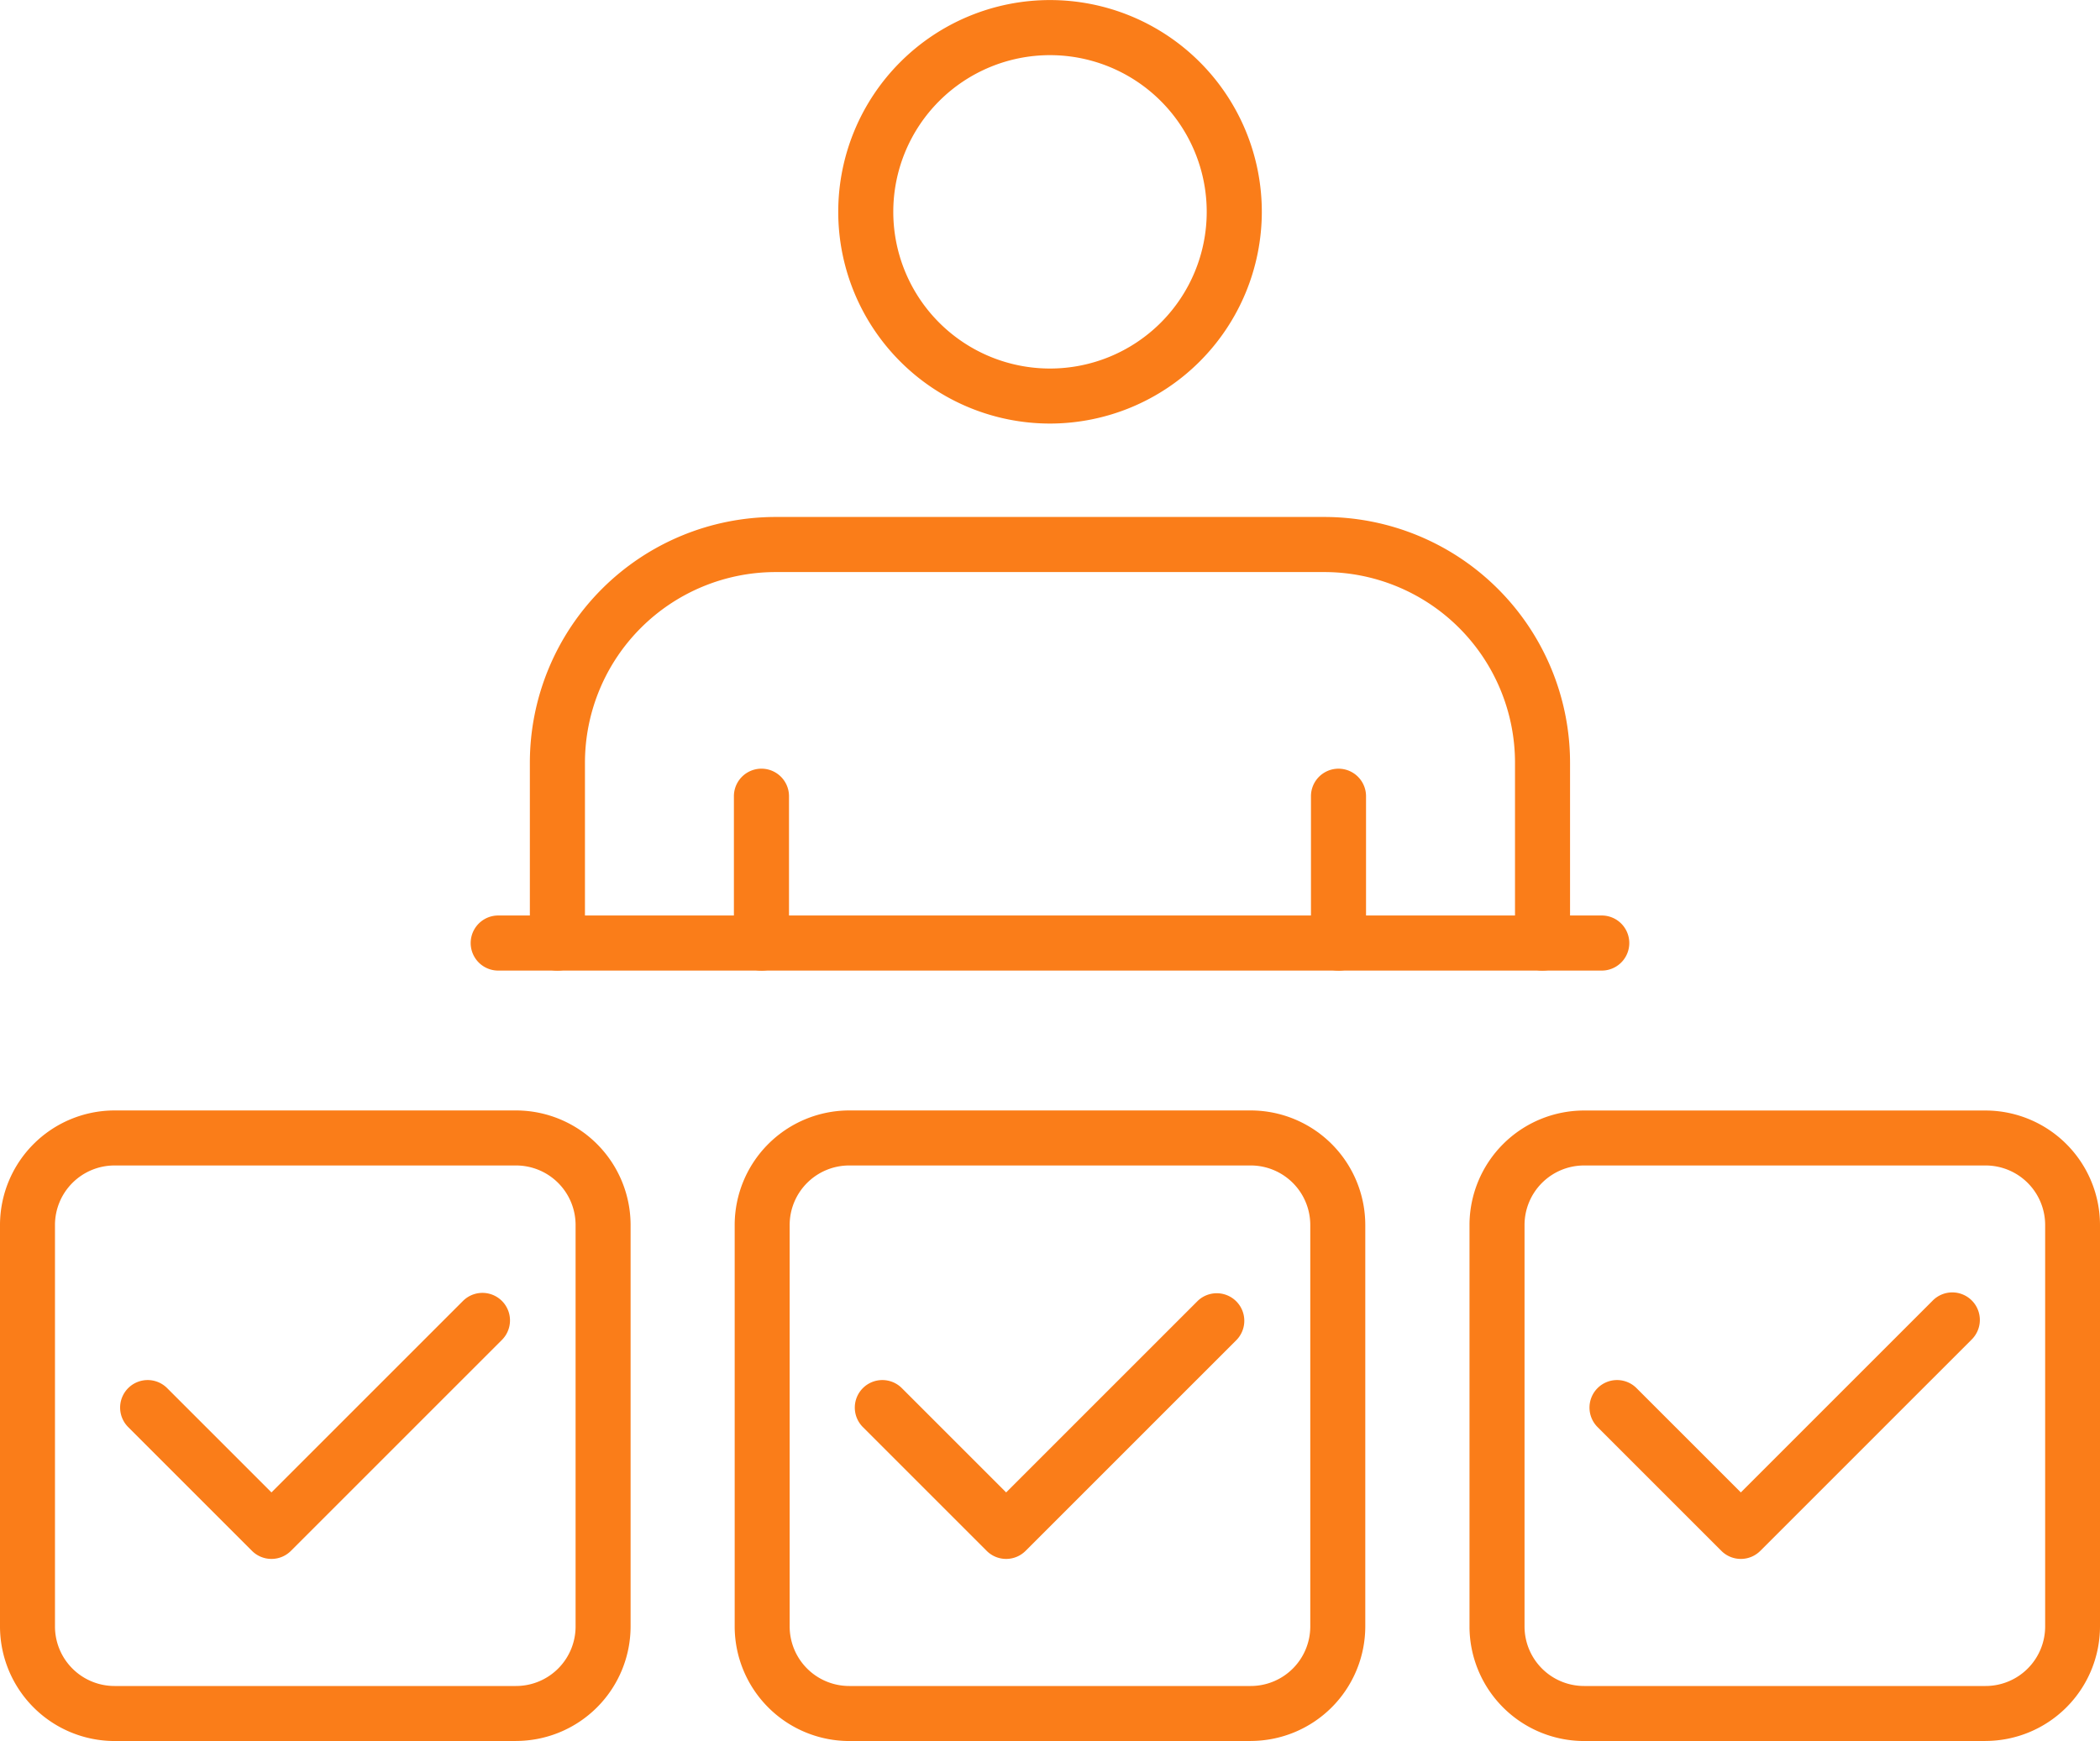 <?xml version="1.0" encoding="UTF-8"?> <svg xmlns="http://www.w3.org/2000/svg" width="67" height="55.557" viewBox="0 0 67 55.557"><defs><clipPath id="t198v4gnga"><path data-name="Rechteck 14784" style="fill:#fa7d19" d="M0 0h67v55.557H0z"></path></clipPath></defs><g data-name="Gruppe 31526" style="clip-path:url(#t198v4gnga)"><path data-name="Pfad 17488" d="M16.464 44.566H3.654A3.659 3.659 0 0 1 0 40.912V28.1a3.659 3.659 0 0 1 3.654-3.656h12.81a3.659 3.659 0 0 1 3.655 3.656v12.81a3.659 3.659 0 0 1-3.654 3.654M3.654 26.2a1.9 1.9 0 0 0-1.9 1.9v12.81a1.9 1.9 0 0 0 1.9 1.9h12.81a1.9 1.9 0 0 0 1.9-1.9V28.1a1.9 1.9 0 0 0-1.9-1.9z" transform="translate(0 10.991)" style="fill:#fa7d19"></path><path data-name="Pfad 17489" d="M7.47 36.952a.876.876 0 0 1-.622-.258l-3.941-3.941a.879.879 0 1 1 1.242-1.244L7.47 34.83l6.117-6.117a.879.879 0 0 1 1.244 1.242l-6.739 6.739a.876.876 0 0 1-.622.258" transform="translate(1.191 12.794)" style="fill:#fa7d19"></path><path data-name="Pfad 17490" d="M32.634 44.566h-12.81a3.658 3.658 0 0 1-3.654-3.654V28.1a3.658 3.658 0 0 1 3.654-3.656h12.81a3.659 3.659 0 0 1 3.655 3.656v12.81a3.659 3.659 0 0 1-3.654 3.654M19.824 26.2a1.9 1.9 0 0 0-1.9 1.9v12.81a1.9 1.9 0 0 0 1.9 1.9h12.81a1.9 1.9 0 0 0 1.9-1.9V28.1a1.9 1.9 0 0 0-1.9-1.9z" transform="translate(7.27 10.991)" style="fill:#fa7d19"></path><path data-name="Pfad 17491" d="M23.64 36.952a.876.876 0 0 1-.622-.258l-3.941-3.941a.879.879 0 1 1 1.242-1.244l3.321 3.321 6.117-6.117A.879.879 0 0 1 31 29.955l-6.739 6.739a.876.876 0 0 1-.622.258" transform="translate(8.461 12.794)" style="fill:#fa7d19"></path><path data-name="Pfad 17492" d="M48.806 44.566H36a3.659 3.659 0 0 1-3.656-3.654V28.1A3.659 3.659 0 0 1 36 24.446h12.81a3.659 3.659 0 0 1 3.65 3.654v12.81a3.659 3.659 0 0 1-3.654 3.654M36 26.2a1.9 1.9 0 0 0-1.9 1.9v12.81a1.9 1.9 0 0 0 1.9 1.9h12.81a1.9 1.9 0 0 0 1.9-1.9V28.1a1.9 1.9 0 0 0-1.9-1.9z" transform="translate(14.54 10.991)" style="fill:#fa7d19"></path><path data-name="Pfad 17493" d="M39.81 36.952a.876.876 0 0 1-.622-.258l-3.941-3.941a.879.879 0 1 1 1.242-1.244l3.321 3.321 6.117-6.117a.879.879 0 1 1 1.244 1.242l-6.739 6.739a.876.876 0 0 1-.622.258" transform="translate(15.731 12.794)" style="fill:#fa7d19"></path><path data-name="Pfad 17494" d="M43.97 25.856a.878.878 0 0 1-.878-.878v-5.762a6.085 6.085 0 0 0-6.08-6.078H19.5a6.087 6.087 0 0 0-6.081 6.078v5.761a.879.879 0 0 1-1.758 0v-5.761A7.845 7.845 0 0 1 19.5 11.38h17.51a7.845 7.845 0 0 1 7.838 7.836v5.761a.878.878 0 0 1-.878.878" transform="translate(5.244 5.117)" style="fill:#fa7d19"></path><path data-name="Pfad 17495" d="M25.206 13.515a6.757 6.757 0 1 1 6.758-6.757 6.764 6.764 0 0 1-6.758 6.757m0-11.756a5 5 0 1 0 5 5 5 5 0 0 0-5-5" transform="translate(8.294 .001)" style="fill:#fa7d19"></path><path data-name="Pfad 17496" d="M17.031 23.365a.878.878 0 0 1-.878-.878V17.8a.879.879 0 0 1 1.758 0v4.688a.879.879 0 0 1-.88.878" transform="translate(7.262 7.608)" style="fill:#fa7d19"></path><path data-name="Pfad 17497" d="M29.732 23.365a.878.878 0 0 1-.878-.878V17.8a.878.878 0 0 1 1.757 0v4.688a.878.878 0 0 1-.878.878" transform="translate(12.972 7.608)" style="fill:#fa7d19"></path><path data-name="Pfad 17498" d="M46.445 21.911H11.238a.879.879 0 0 1 0-1.758h35.207a.879.879 0 0 1 0 1.758" transform="translate(4.658 9.061)" style="fill:#fa7d19"></path></g></svg> 